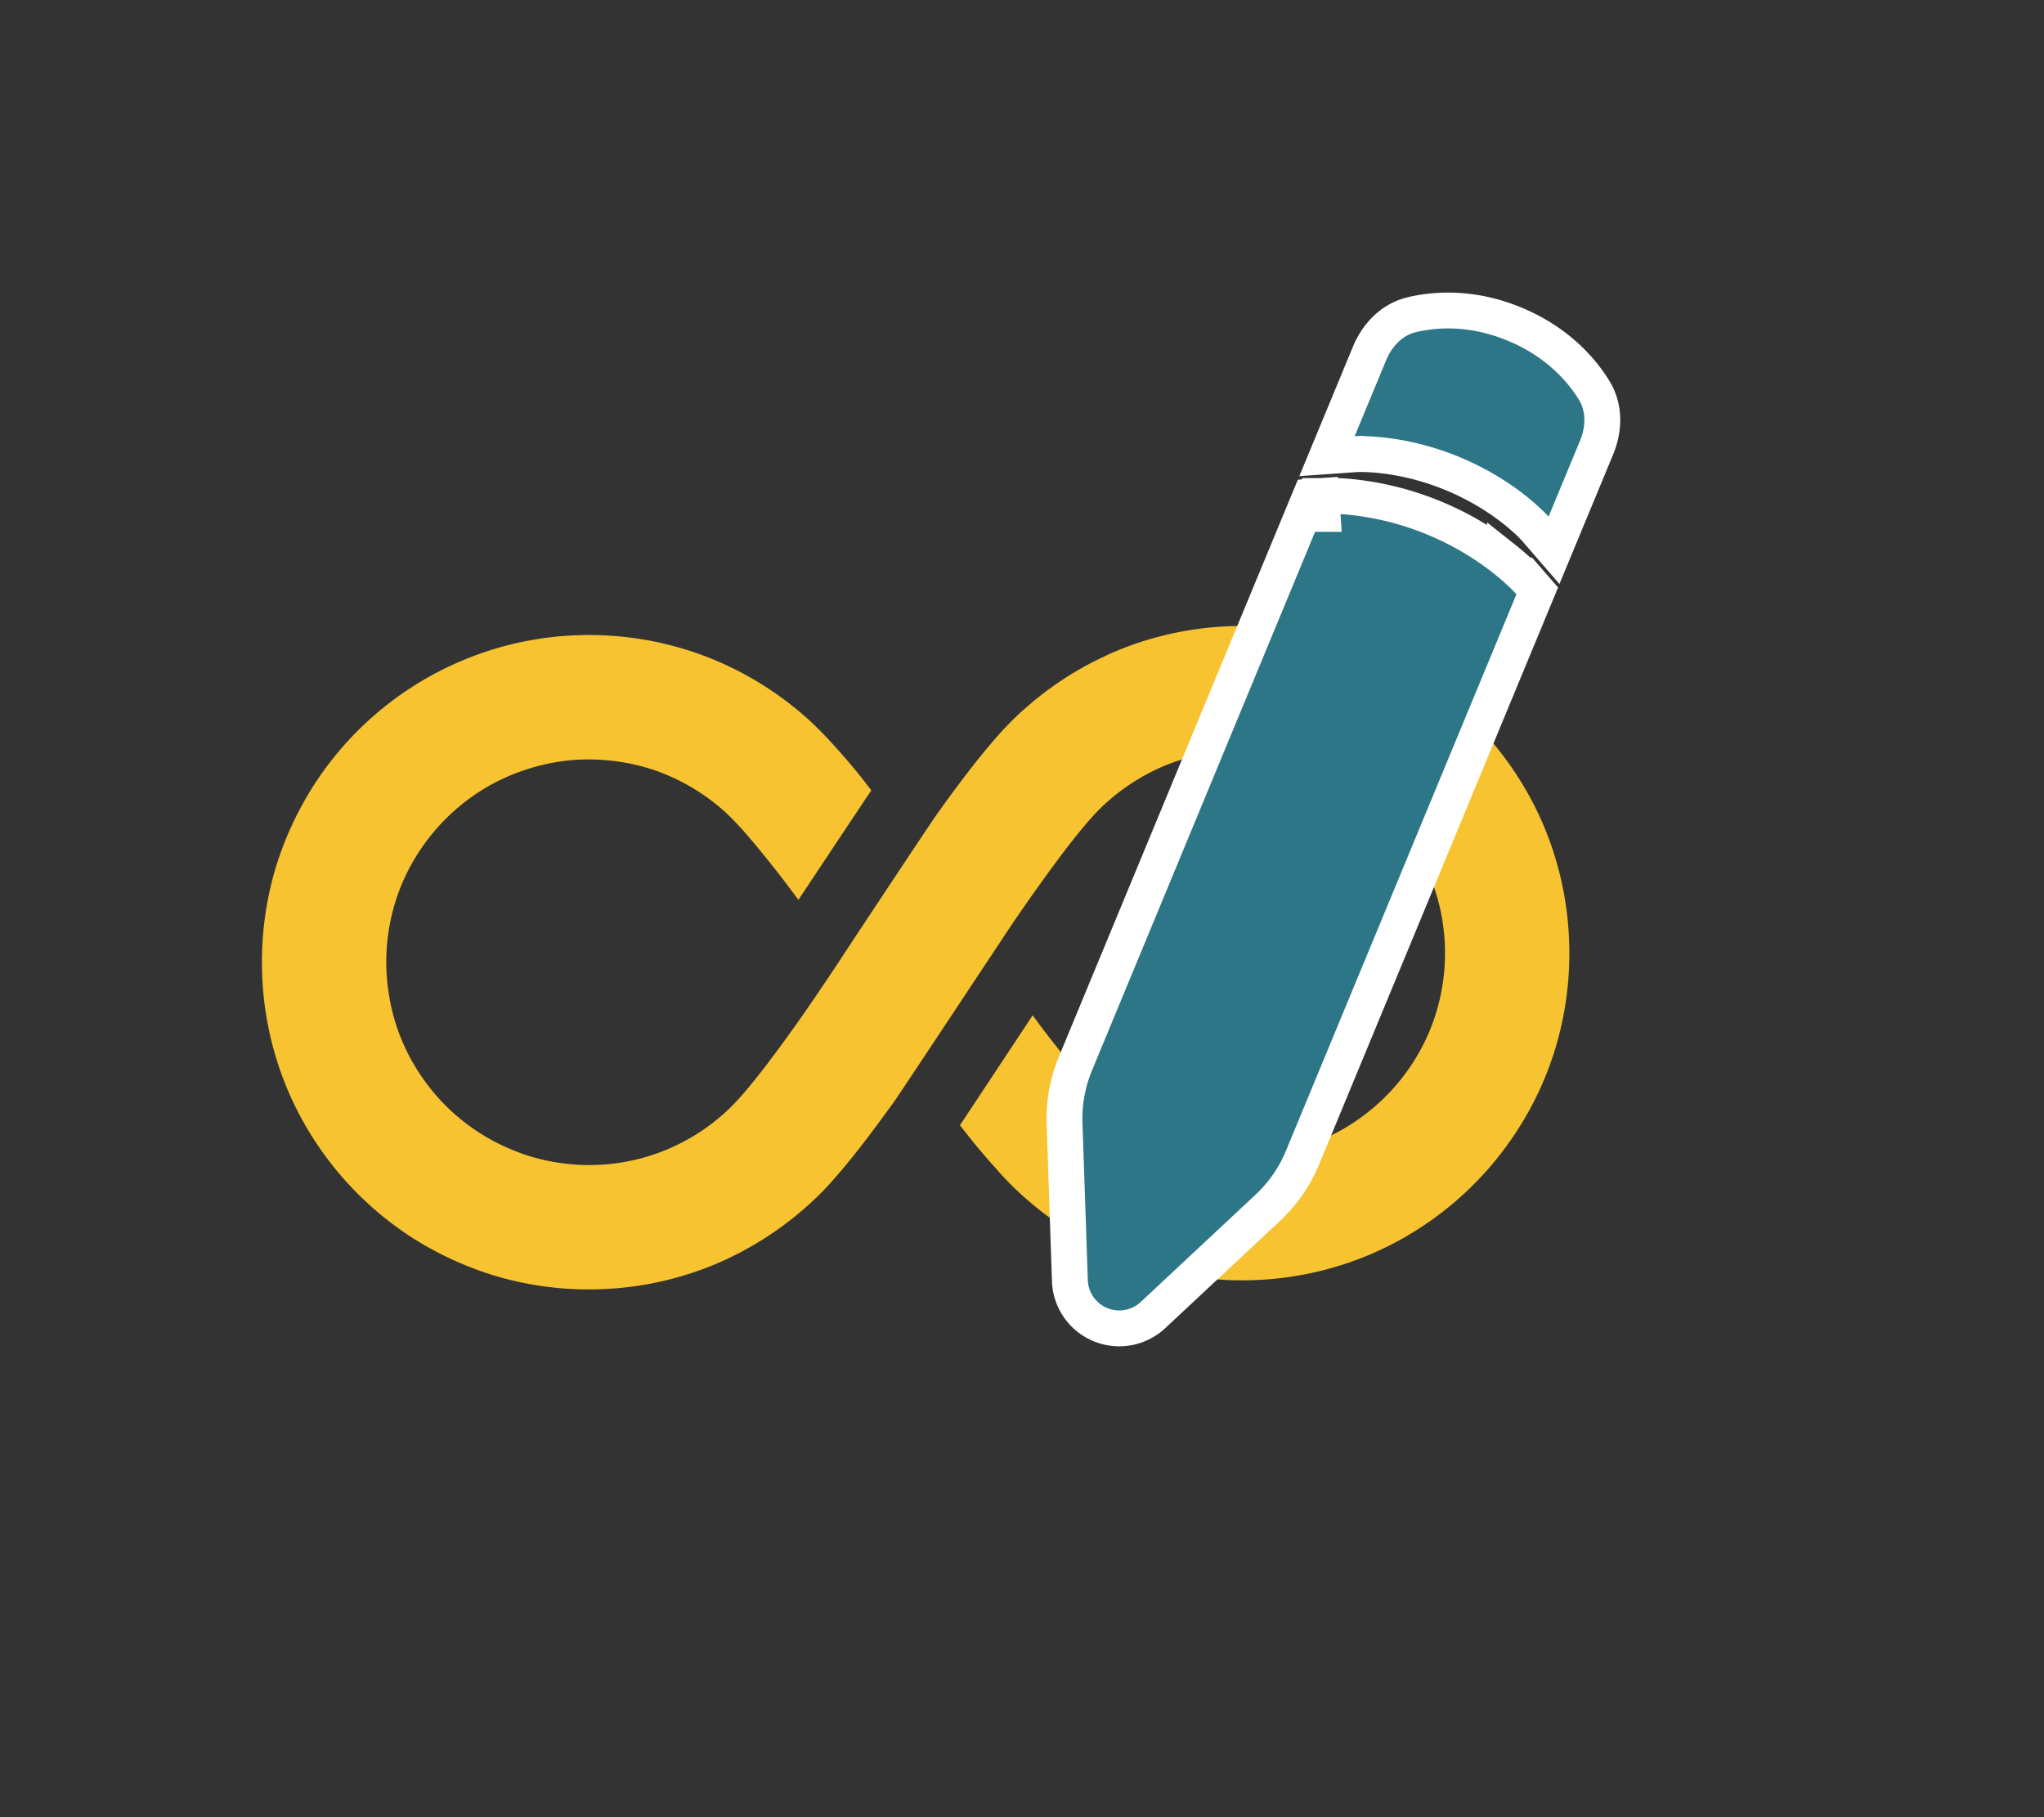 <svg xmlns="http://www.w3.org/2000/svg" width="171" height="152" fill="none"><rect width="100%" height="100%" fill="#333333" stroke="none"/><path fill="#F7C331" d="M128.999 68.727a27.54 27.54 0 0 0-10.092-11.908 27.037 27.037 0 0 0-7.212-3.333 26.897 26.897 0 0 0-8.153-1.125c-3.628.05-7.102.807-10.268 2.144-.265.109-.51.218-.755.345-2.849 1.296-5.443 3.101-7.66 5.238-.715.7-1.394 1.435-2.074 2.258-1.2 1.414-2.434 3.042-3.632 4.686-.243.338-.504.696-.746 1.037-.66.928-6.951 10.428-8.06 12.125-.554.856-1.213 1.82-1.924 2.874a133.698 133.698 0 0 1-4.216 5.899 60.943 60.943 0 0 1-1.74 2.182 21.327 21.327 0 0 1-1.376 1.505 17.08 17.08 0 0 1-5.223 3.47 16.878 16.878 0 0 1-6.352 1.326 16.885 16.885 0 0 1-4.482-.539 15.136 15.136 0 0 1-2.134-.713 16.904 16.904 0 0 1-7.551-6.035 16.889 16.889 0 0 1-2.202-4.41 17.488 17.488 0 0 1-.83-5.03 17.06 17.06 0 0 1 1.234-6.618 17.161 17.161 0 0 1 6.053-7.55 16.793 16.793 0 0 1 4.41-2.184 16.86 16.86 0 0 1 5.03-.848c2.265-.014 4.411.381 6.386 1.149a17.392 17.392 0 0 1 5.318 3.322 25.8 25.8 0 0 1 1.418 1.468c.97 1.101 2.122 2.517 3.276 4.006.451.595.902 1.19 1.352 1.802 1.664-2.498 4.575-6.891 6.1-9.16l-.81-1.05a55.197 55.197 0 0 0-2.158-2.536 32.075 32.075 0 0 0-2.137-2.199 27.585 27.585 0 0 0-8.566-5.347 27.356 27.356 0 0 0-10.324-1.858 27.221 27.221 0 0 0-10.635 2.308A27.343 27.343 0 0 0 26.372 65.5a27.93 27.93 0 0 0-3.348 7.212 27.547 27.547 0 0 0-1.108 8.156 27.366 27.366 0 0 0 2.288 10.618 27.519 27.519 0 0 0 10.073 11.909 28.05 28.05 0 0 0 7.23 3.349 27.477 27.477 0 0 0 8.154 1.108 27.412 27.412 0 0 0 10.267-2.142 27.841 27.841 0 0 0 8.398-5.567l.017-.017c.716-.682 1.378-1.436 2.075-2.26 1.2-1.414 2.433-3.04 3.632-4.684.242-.34.504-.68.746-1.02.659-.947 9.272-13.965 9.981-15.018.158-.232.33-.481.503-.732a147.424 147.424 0 0 1 3.716-5.165 57.874 57.874 0 0 1 1.739-2.182 21.07 21.07 0 0 1 1.377-1.507 17.392 17.392 0 0 1 5.223-3.469c.476-.2.95-.365 1.444-.533 1.55-.481 3.191-.751 4.908-.792 2.352-.016 4.587.413 6.615 1.252a16.883 16.883 0 0 1 7.55 6.034 16.86 16.86 0 0 1 2.202 4.41c.518 1.585.807 3.262.832 5.031a16.99 16.99 0 0 1-1.235 6.616 17.052 17.052 0 0 1-6.053 7.55 16.224 16.224 0 0 1-4.41 2.184 16.88 16.88 0 0 1-11.416-.3 17.078 17.078 0 0 1-5.318-3.323 26.251 26.251 0 0 1-1.418-1.466c-.97-1.084-2.124-2.52-3.276-4.006-.468-.595-.919-1.21-1.37-1.822-.138.215-.277.43-.433.661-2.86 4.322-4.662 7.054-5.649 8.535.27.35.54.683.81 1.034.72.892 1.44 1.749 2.158 2.534a25.659 25.659 0 0 0 2.137 2.2 27.647 27.647 0 0 0 8.566 5.348 27.394 27.394 0 0 0 10.324 1.856 27.38 27.38 0 0 0 10.618-2.289 27.446 27.446 0 0 0 11.909-10.091 27.068 27.068 0 0 0 3.348-7.212 27.446 27.446 0 0 0 1.109-8.153 27.39 27.39 0 0 0-2.288-10.62Z"/><g clip-path="url(#a)"><path fill="#2C7687" stroke="#fff" stroke-width="3" d="m110.639 42.986-.106-1.496-.925.066-.355.856-19.286 46.56v.001a12.035 12.035 0 0 0-.907 5.013l.446 13.135v.001a4.133 4.133 0 0 0 6.955 2.876l9.599-8.97a12.032 12.032 0 0 0 2.904-4.186v-.001l19.286-46.56.355-.857-.608-.7-1.133.983c1.133-.983 1.133-.983 1.132-.984l-.002-.002-.004-.005-.01-.011-.032-.036a12.826 12.826 0 0 0-.515-.53c-.35-.342-.862-.81-1.532-1.342a24.833 24.833 0 0 0-5.902-3.46h-.001a24.79 24.79 0 0 0-6.619-1.728 20.103 20.103 0 0 0-2.033-.135 13.094 13.094 0 0 0-.739.012l-.049.002-.015.001h-.006l-.002.001h-.001l.105 1.496Zm1.304-7.066-.929 2.241 2.416-.17.001-.001h.003l.017-.001a10.26 10.26 0 0 1 .547-.007c.397.005.988.03 1.726.116 1.477.17 3.534.578 5.814 1.525h.002c2.28.944 4.02 2.11 5.184 3.033.582.462 1.017.86 1.301 1.138.142.139.246.247.312.317l.069.075.011.012.001.001.001.001.001.001 1.586 1.83.93-2.24 2.632-6.348c.589-1.422.763-3.25-.226-4.835-1.042-1.678-3.049-4.01-6.624-5.492-3.571-1.482-6.644-1.252-8.567-.802-1.821.421-2.991 1.837-3.58 3.26l-2.628 6.345Z"/></g><defs><clipPath id="a"><path fill="#fff" d="m54.963 44.613 77.87-32.255 32.255 77.87-77.87 32.255z"/></clipPath></defs></svg>